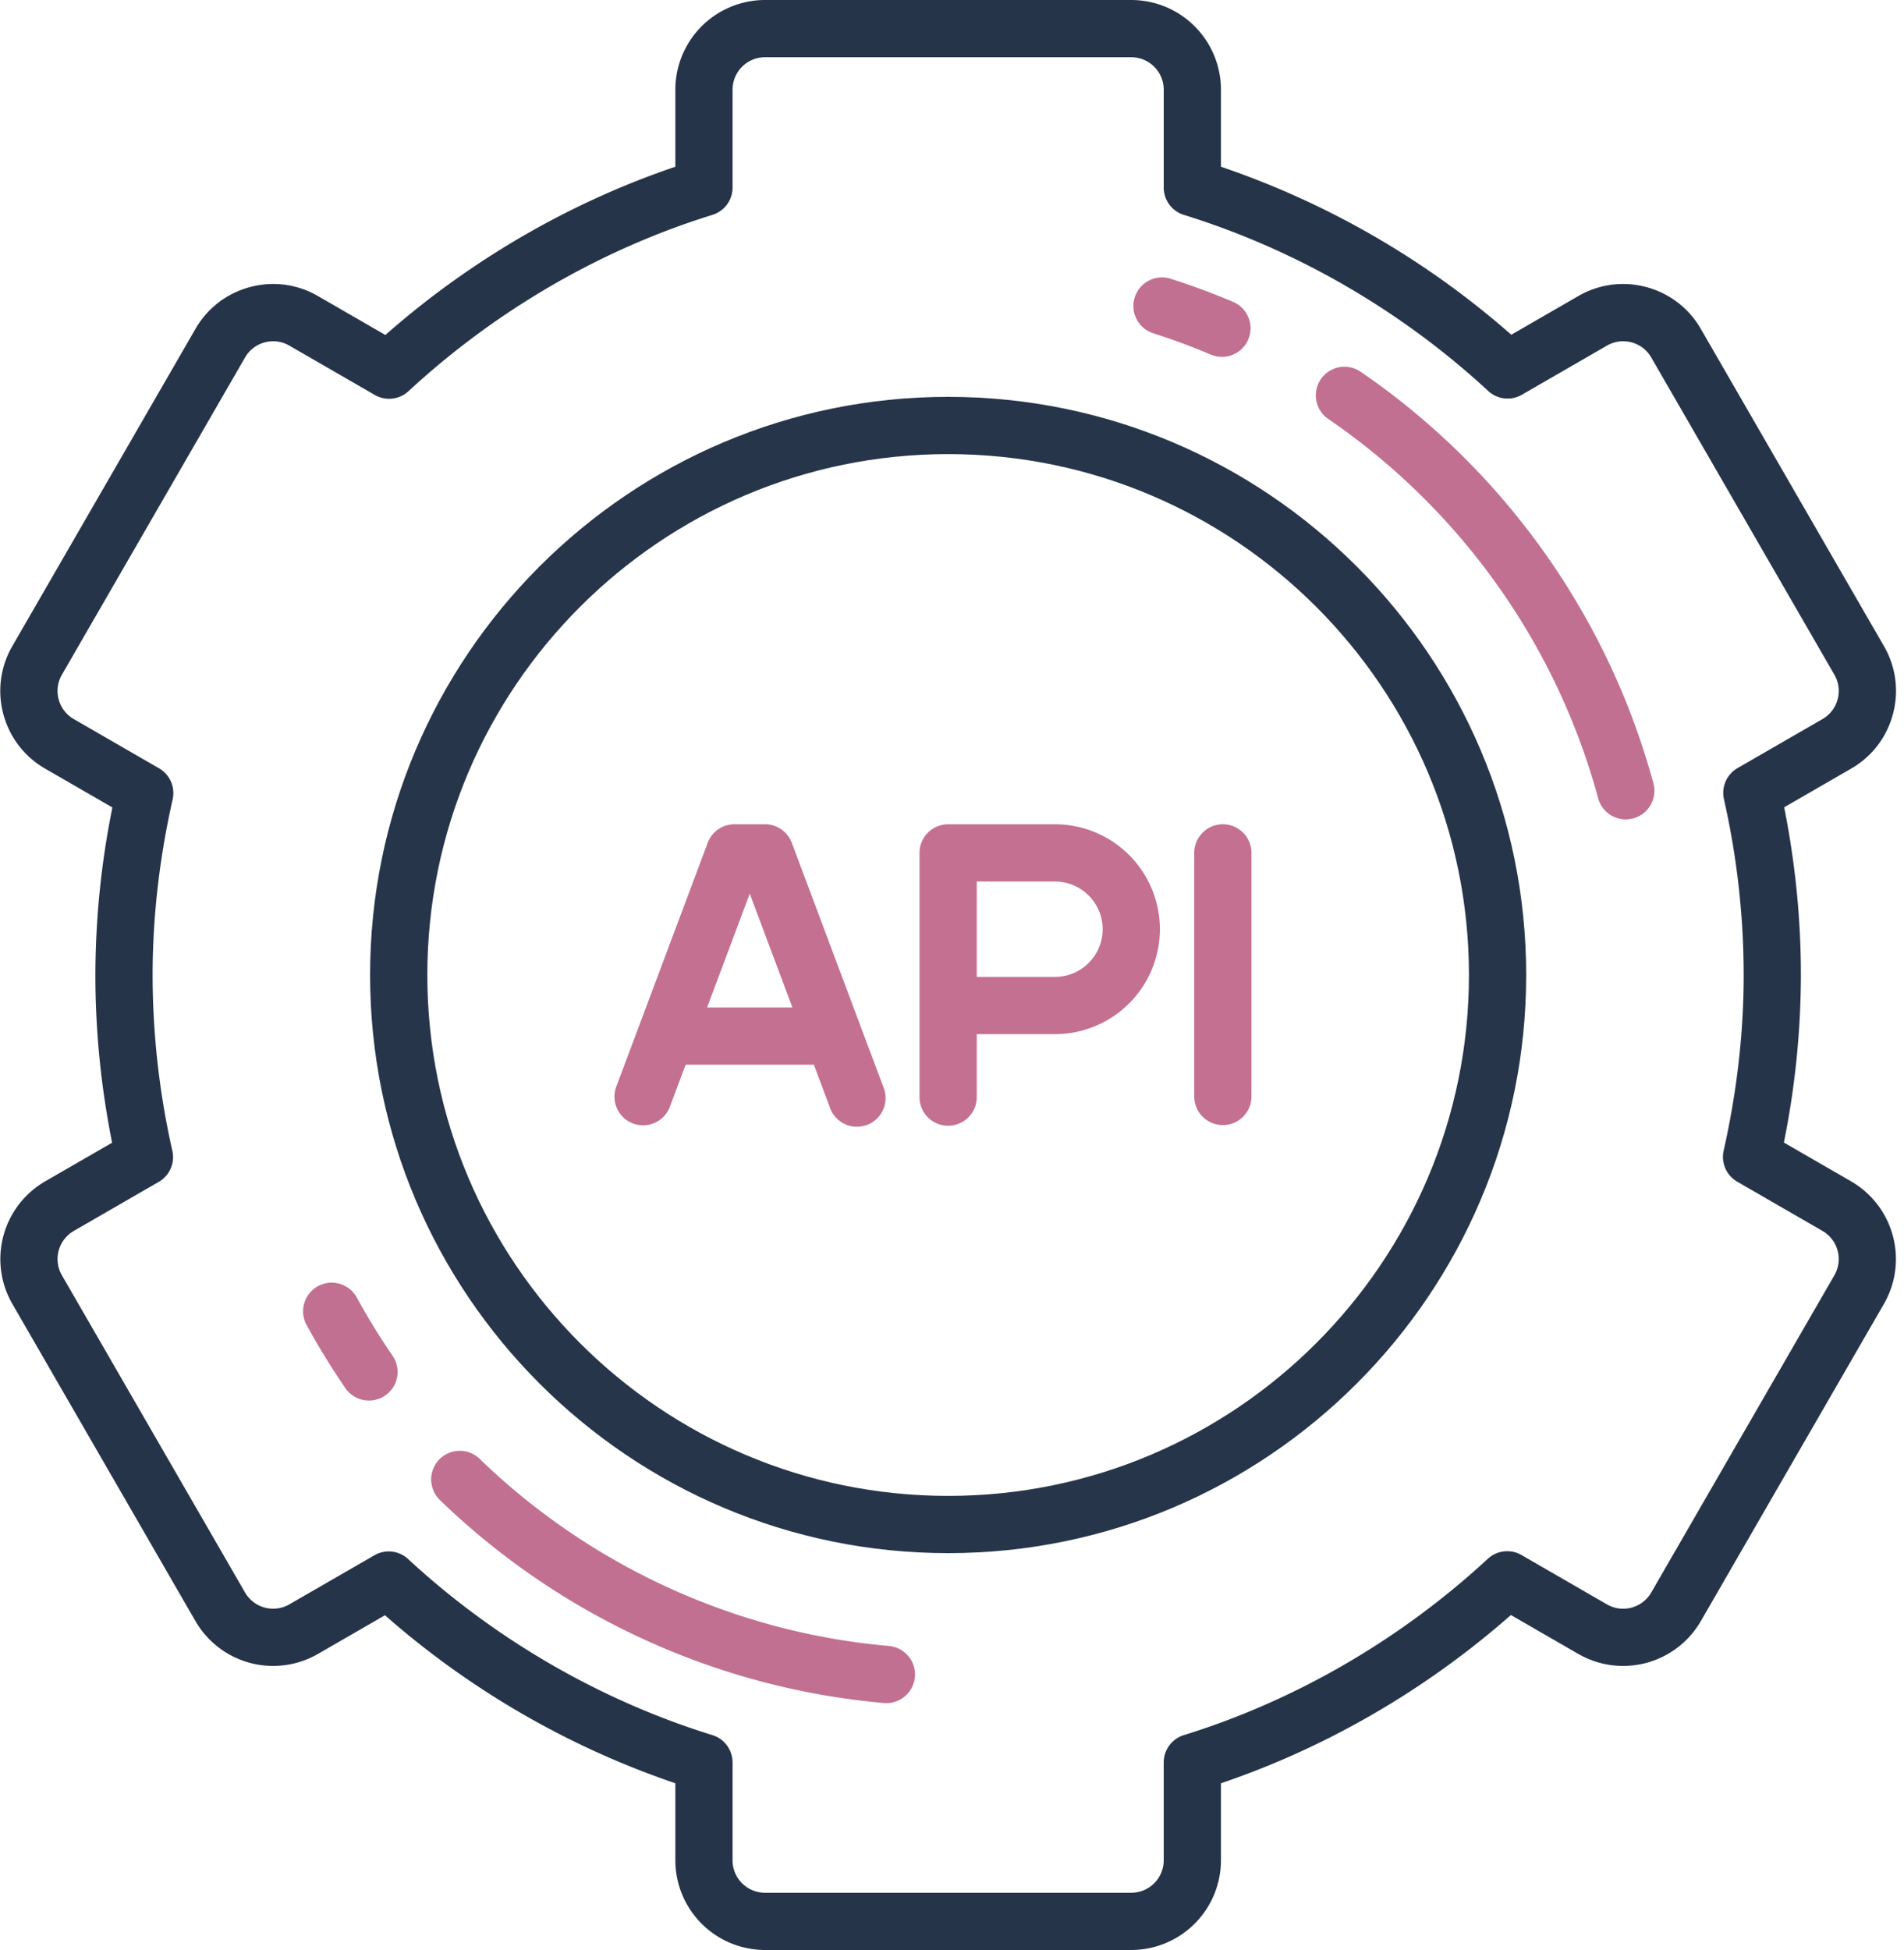 <svg width="125" height="128" xmlns="http://www.w3.org/2000/svg"><g id="Page-1" stroke="none" stroke-width="1" fill="none" fill-rule="evenodd"><g id="Home-Page-v2" transform="translate(-897 -2021)" fill-rule="nonzero"><g id="Skills-section" transform="translate(-124 478)"><g id="Web-Service-Development" transform="translate(901 1491)"><g id="api-(1)" transform="translate(120 52)"><path d="M121.53 77.546l-4.416-2.549A55.892 55.892 0 0 0 118.231 64c0-3.669-.37-7.365-1.098-11.008l4.396-2.538a5.847 5.847 0 0 0 2.743-3.575 5.848 5.848 0 0 0-.588-4.466L111.66 21.587a5.848 5.848 0 0 0-3.574-2.742 5.849 5.849 0 0 0-4.467.588l-4.4 2.54a56.33 56.33 0 0 0-19.062-11.029V5.886A5.893 5.893 0 0 0 74.27 0H50.223a5.893 5.893 0 0 0-5.886 5.886v5.059C37.41 13.29 30.878 17.079 25.3 21.988l-4.426-2.555a5.848 5.848 0 0 0-4.467-.588 5.849 5.849 0 0 0-3.574 2.742L.809 42.413a5.848 5.848 0 0 0-.588 4.466 5.847 5.847 0 0 0 2.743 3.575l4.415 2.549A55.93 55.93 0 0 0 6.262 64c0 3.668.37 7.365 1.098 11.008l-4.396 2.538a5.893 5.893 0 0 0-2.155 8.041l12.024 20.826a5.893 5.893 0 0 0 8.04 2.154l4.4-2.54a56.335 56.335 0 0 0 19.064 11.029v5.058A5.893 5.893 0 0 0 50.223 128H74.27a5.893 5.893 0 0 0 5.887-5.886v-5.059c6.926-2.345 13.458-6.134 19.037-11.043l4.425 2.555a5.893 5.893 0 0 0 8.042-2.154l12.023-20.826a5.893 5.893 0 0 0-2.155-8.04zm-1.1 6.163l-12.024 20.825a2.131 2.131 0 0 1-2.908.78l-5.609-3.24a1.879 1.879 0 0 0-2.215.249c-5.734 5.303-12.634 9.305-19.952 11.572a1.879 1.879 0 0 0-1.323 1.794v6.425a2.131 2.131 0 0 1-2.129 2.129H50.223a2.132 2.132 0 0 1-2.13-2.13v-6.423c0-.824-.535-1.551-1.322-1.795-7.363-2.281-14.271-6.278-19.977-11.557a1.877 1.877 0 0 0-2.215-.248l-5.584 3.223a2.132 2.132 0 0 1-2.908-.78L4.063 83.71a2.132 2.132 0 0 1 .78-2.909l5.578-3.221a1.878 1.878 0 0 0 .894-2.04A52.518 52.518 0 0 1 10.02 64c0-3.782.442-7.661 1.314-11.528a1.879 1.879 0 0 0-.893-2.04L4.842 47.2a2.115 2.115 0 0 1-.991-1.293 2.116 2.116 0 0 1 .212-1.616l12.024-20.825a2.114 2.114 0 0 1 1.293-.992 2.115 2.115 0 0 1 1.615.213l5.61 3.238c.712.412 1.61.311 2.214-.248 5.735-5.303 12.634-9.305 19.952-11.572a1.879 1.879 0 0 0 1.323-1.795V5.886c0-1.174.955-2.129 2.13-2.129H74.27c1.174 0 2.13.955 2.13 2.13v6.423c0 .824.536 1.551 1.322 1.795 7.363 2.28 14.271 6.277 19.978 11.557.604.56 1.502.66 2.215.248l5.583-3.223a2.115 2.115 0 0 1 1.616-.213c.55.147 1.008.5 1.293.992L120.43 44.29c.285.493.36 1.067.213 1.616-.147.55-.5 1.008-.992 1.293l-5.579 3.22a1.879 1.879 0 0 0-.893 2.041A52.514 52.514 0 0 1 114.474 64c0 3.782-.442 7.661-1.314 11.528-.181.802.18 1.629.893 2.04l5.598 3.232a2.132 2.132 0 0 1 .779 2.909z" id="Shape" fill="#26344A"/><path d="M62.247 26.05c-20.926 0-37.95 17.025-37.95 37.95 0 20.925 17.024 37.95 37.95 37.95 20.925 0 37.949-17.025 37.949-37.95 0-20.925-17.024-37.95-37.95-37.95zm0 72.142c-18.854 0-34.192-15.339-34.192-34.192s15.338-34.192 34.192-34.192C81.1 29.808 96.438 45.147 96.438 64S81.1 98.192 62.247 98.192z" id="Shape" fill="#26354A"/><path d="M69.26 54.106h-7.013a1.879 1.879 0 0 0-1.88 1.878v16.032a1.879 1.879 0 0 0 3.758 0v-4.133h5.135a6.896 6.896 0 0 0 6.889-6.889 6.896 6.896 0 0 0-6.889-6.888zm0 10.02h-5.135v-6.263h5.135a3.135 3.135 0 0 1 3.131 3.131 3.135 3.135 0 0 1-3.13 3.131zm-17.278-8.801a1.879 1.879 0 0 0-1.759-1.22H48.22c-.783 0-1.484.486-1.759 1.22L40.45 71.356a1.879 1.879 0 0 0 3.518 1.32l1.045-2.79h8.418l1.046 2.79a1.88 1.88 0 1 0 3.518-1.32l-6.012-16.031zm-5.56 10.804l2.8-7.466 2.8 7.466h-5.6z" id="Shape" fill="#C47091"/><path d="M80.282 54.106a1.879 1.879 0 0 0-1.879 1.878v16.032a1.879 1.879 0 0 0 3.757 0V55.984a1.879 1.879 0 0 0-1.878-1.878z" id="Shape" fill="#C37091"/><path d="M75.686 21.868c1.304.415 2.603.898 3.863 1.434a1.88 1.88 0 0 0 1.472-3.457 47.845 47.845 0 0 0-4.194-1.557 1.879 1.879 0 0 0-1.141 3.58zM23.408 85.142a1.879 1.879 0 0 0-3.298 1.8 48.137 48.137 0 0 0 2.565 4.177 1.877 1.877 0 0 0 2.612.485 1.878 1.878 0 0 0 .485-2.612 44.39 44.39 0 0 1-2.364-3.85zM58.4 108.046c-10.068-.867-19.624-5.23-26.907-12.284a1.879 1.879 0 1 0-2.614 2.7c7.903 7.653 18.272 12.386 29.197 13.328a1.879 1.879 0 0 0 .323-3.743zM89.28 24.37a1.879 1.879 0 0 0-2.12 3.101c8.729 5.965 15.042 14.841 17.778 24.993a1.88 1.88 0 0 0 3.628-.977c-2.969-11.017-9.818-20.647-19.285-27.118z" id="Shape" fill="#C27091"/></g></g></g></g></g></svg>